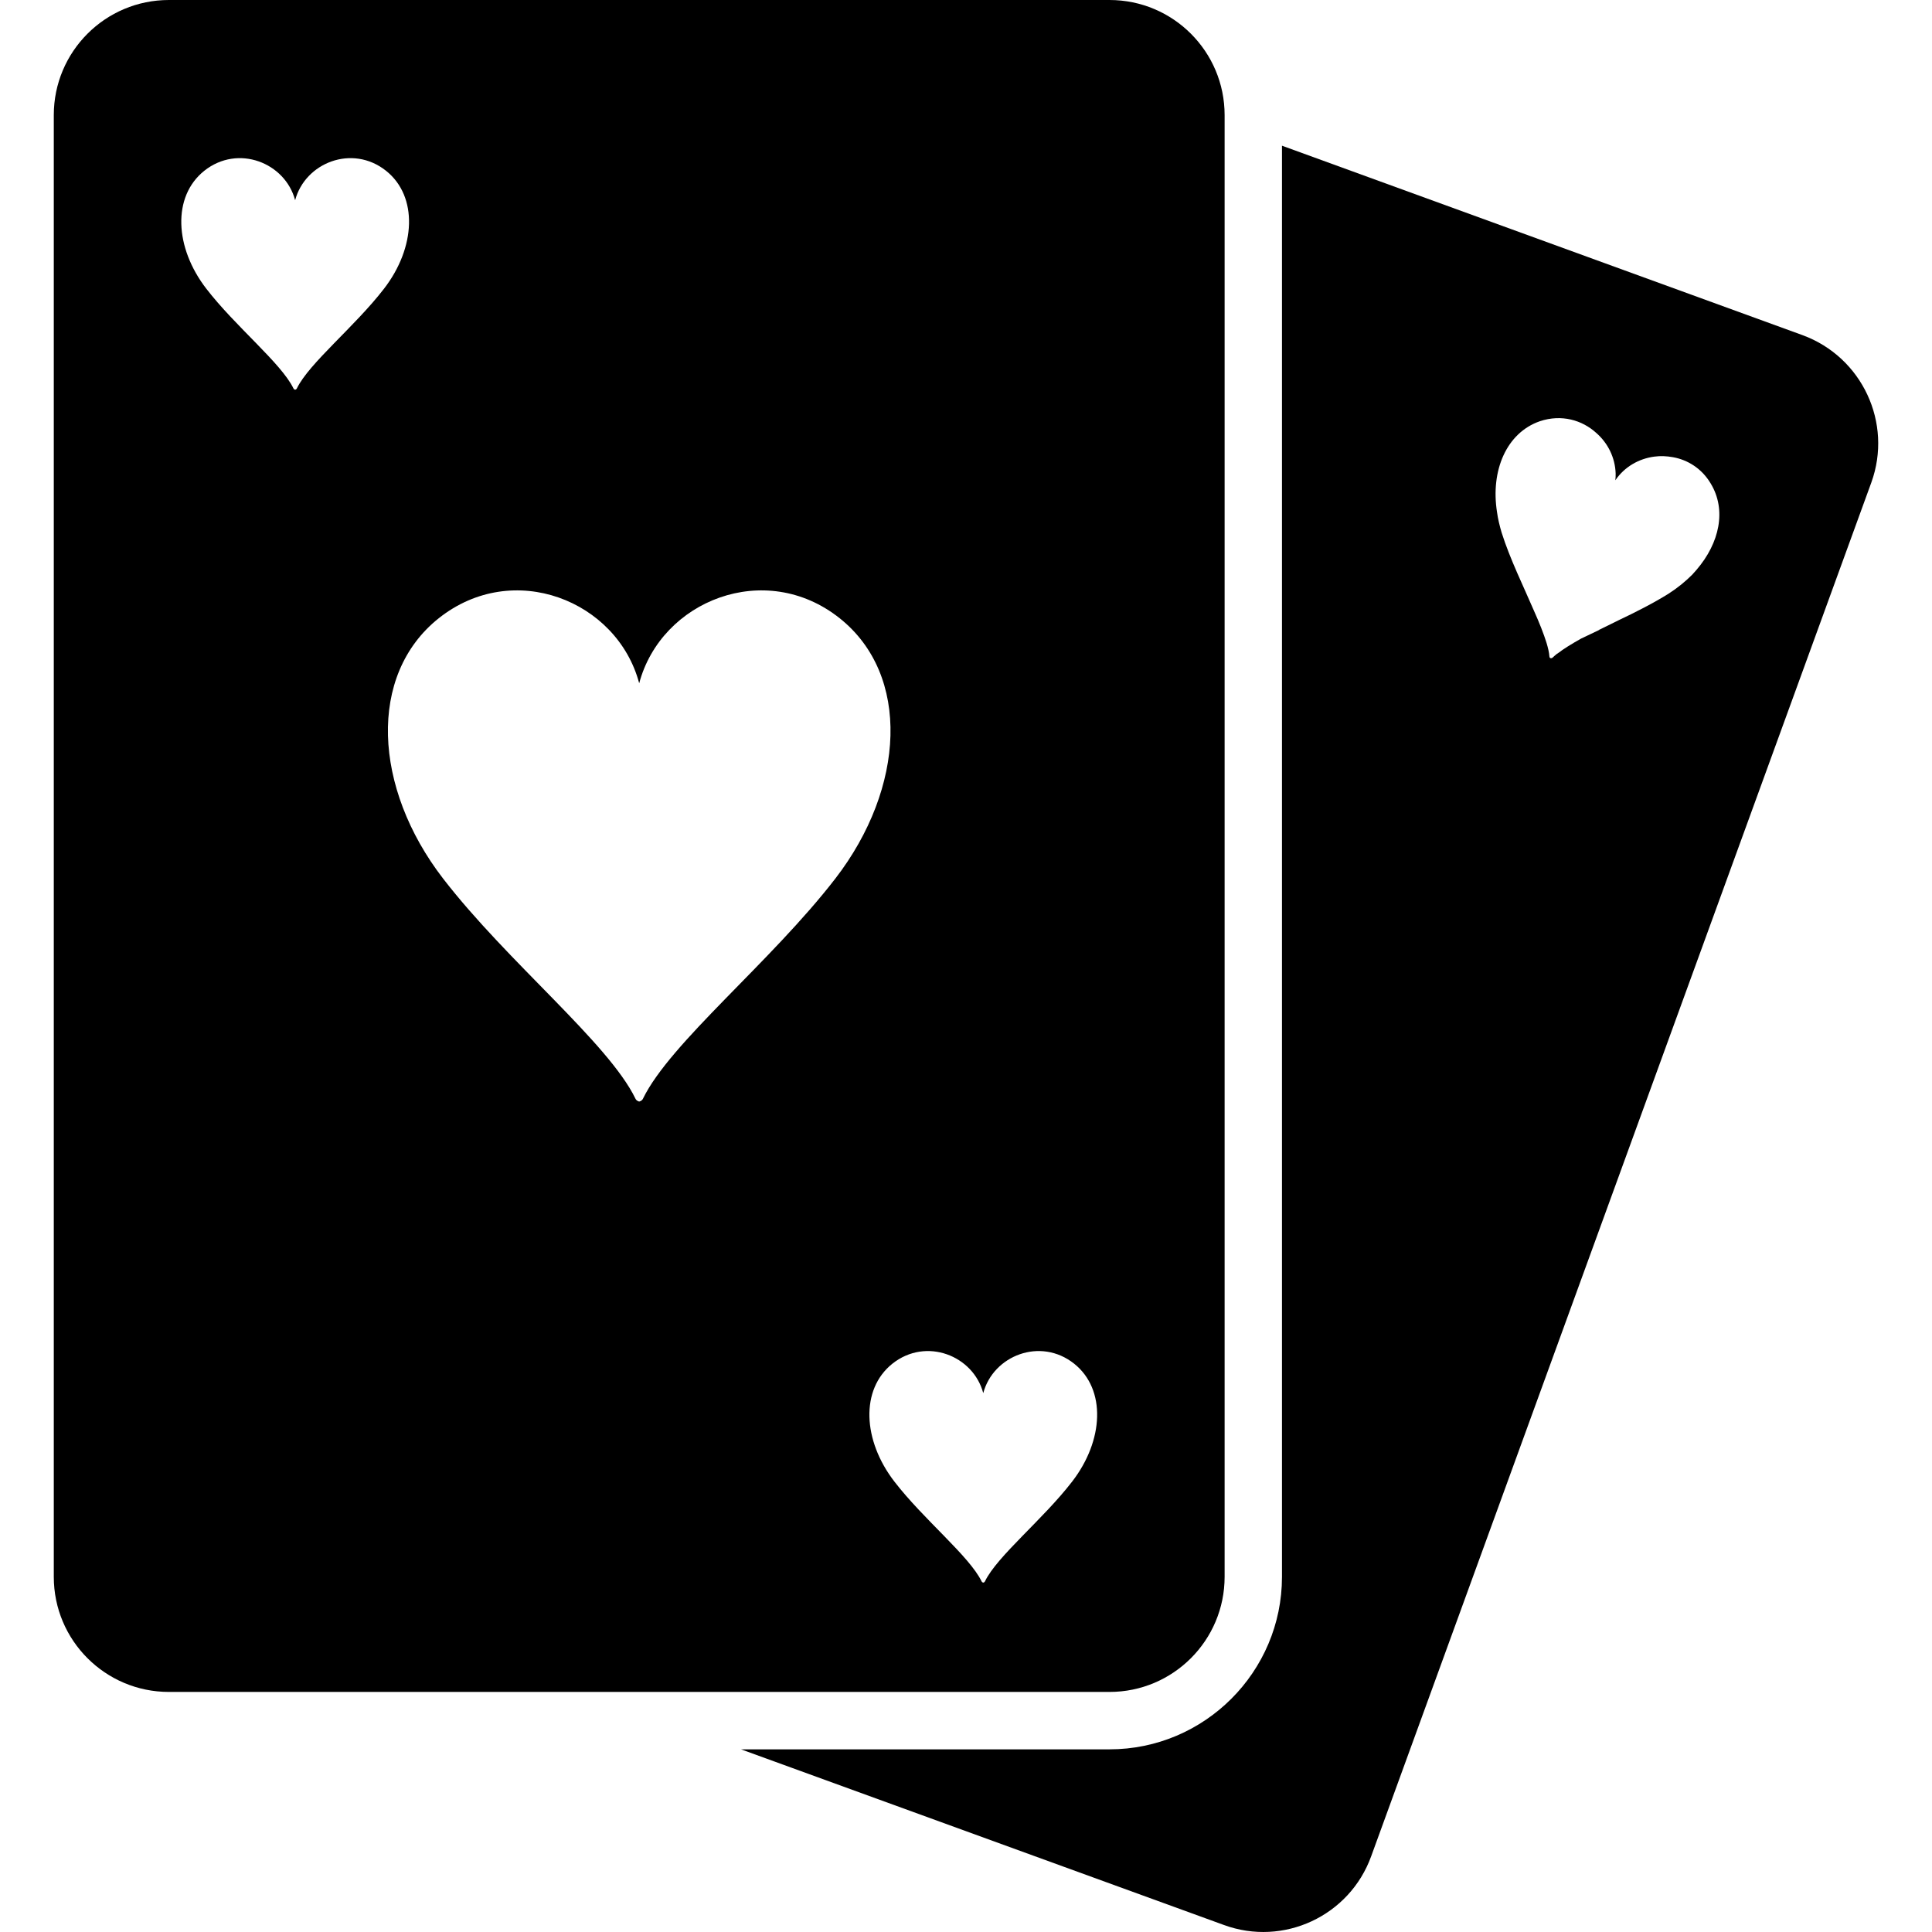 <?xml version="1.0" encoding="utf-8"?>

<!DOCTYPE svg PUBLIC "-//W3C//DTD SVG 1.1//EN" "http://www.w3.org/Graphics/SVG/1.1/DTD/svg11.dtd">
<!-- Uploaded to: SVG Repo, www.svgrepo.com, Generator: SVG Repo Mixer Tools -->
<svg height="800px" width="800px" version="1.1" id="_x32_" xmlns="http://www.w3.org/2000/svg" xmlns:xlink="http://www.w3.org/1999/xlink" 
	 viewBox="0 0 512 512"  xml:space="preserve">
<style type="text/css">
	.st0{fill:#000000;}
</style>
<g>
	<path class="st0" d="M324.536,417.876V30.505C324.536,13.658,310.879,0,294.032,0H44.759C27.912,0,14.254,13.658,14.254,30.505
		v387.371c0,16.847,13.658,30.504,30.505,30.504h249.274C310.879,448.38,324.536,434.722,324.536,417.876z M78.668,102.943
		c-0.127,0.283-0.41,0.335-0.454,0.335c-0.03,0-0.306-0.052-0.44-0.335C74.518,96.23,62.41,86.558,54.661,76.492
		c-8.39-10.871-9.068-24.424-0.514-31.242c8.948-7.101,21.436-2.124,24.067,7.808c2.644-9.933,15.133-14.91,24.081-7.808
		c8.554,6.817,7.876,20.371-0.514,31.242C94.032,86.558,81.924,96.23,78.668,102.943z M170.382,291.186
		c-0.283,0.596-0.931,0.73-0.99,0.73c-0.045,0-0.686-0.134-0.976-0.73c-7.19-14.836-33.91-36.205-51.01-58.379
		c-18.501-23.992-20.028-53.93-1.133-68.967c19.731-15.684,47.3-4.694,53.119,17.234c5.834-21.928,33.403-32.918,53.133-17.234
		c18.888,15.036,17.368,44.975-1.132,68.967C204.292,254.981,177.573,276.35,170.382,291.186z M284.137,392.624
		c-7.749,10.066-19.857,19.738-23.113,26.451c-0.126,0.283-0.417,0.335-0.454,0.335c-0.03,0-0.306-0.052-0.44-0.335
		c-3.263-6.713-15.364-16.385-23.113-26.451c-8.39-10.871-9.067-24.425-0.514-31.242c8.948-7.101,21.436-2.124,24.067,7.808
		c2.645-9.932,15.133-14.91,24.082-7.808C293.205,368.199,292.527,381.753,284.137,392.624z"/>
	<path class="st0" d="M477.685,88.816L339.737,38.612V417.89c0,25.177-20.528,45.704-45.704,45.704h-97.66l127.956,46.54
		c15.788,5.796,33.336-2.362,39.058-18.233l132.532-364.02C501.64,112.085,493.481,94.613,477.685,88.816z M449.609,150.994
		c-0.388,0.462-0.768,0.842-1.147,1.297c-1.833,1.833-3.889,3.509-6.259,5.036c-4.039,2.519-8.703,4.888-13.204,7.019
		c-1.75,0.842-3.427,1.684-5.111,2.518c-0.074,0-0.074,0-0.074,0v0.075c-1.677,0.768-3.278,1.609-4.806,2.295
		c-2.437,1.371-4.582,2.667-6.252,3.964c-0.082,0-0.156,0.075-0.156,0.075c-0.454,0.387-0.842,0.693-1.14,0.998
		c-0.238,0.224-0.536,0.15-0.536,0.15c-0.074,0-0.313-0.15-0.313-0.455c-0.075-1.073-0.372-2.295-0.76-3.591
		c-0.76-2.437-1.908-5.342-3.279-8.39c-2.742-6.408-6.408-13.814-8.621-20.833c-0.536-1.826-0.991-3.658-1.222-5.417
		c-1.751-11.057,2.518-21.056,11.37-24.111c5.722-1.907,11.214-0.298,14.954,3.129c3.054,2.675,4.962,6.49,5.111,10.685
		c0,0.611,0,1.222-0.075,1.834c2.444-3.592,6.259-5.722,10.298-6.259c1.684-0.231,3.278-0.15,4.962,0.149
		c3.89,0.693,7.63,2.98,9.992,6.944C457.612,135.124,455.704,143.902,449.609,150.994z"/>
</g>
</svg>